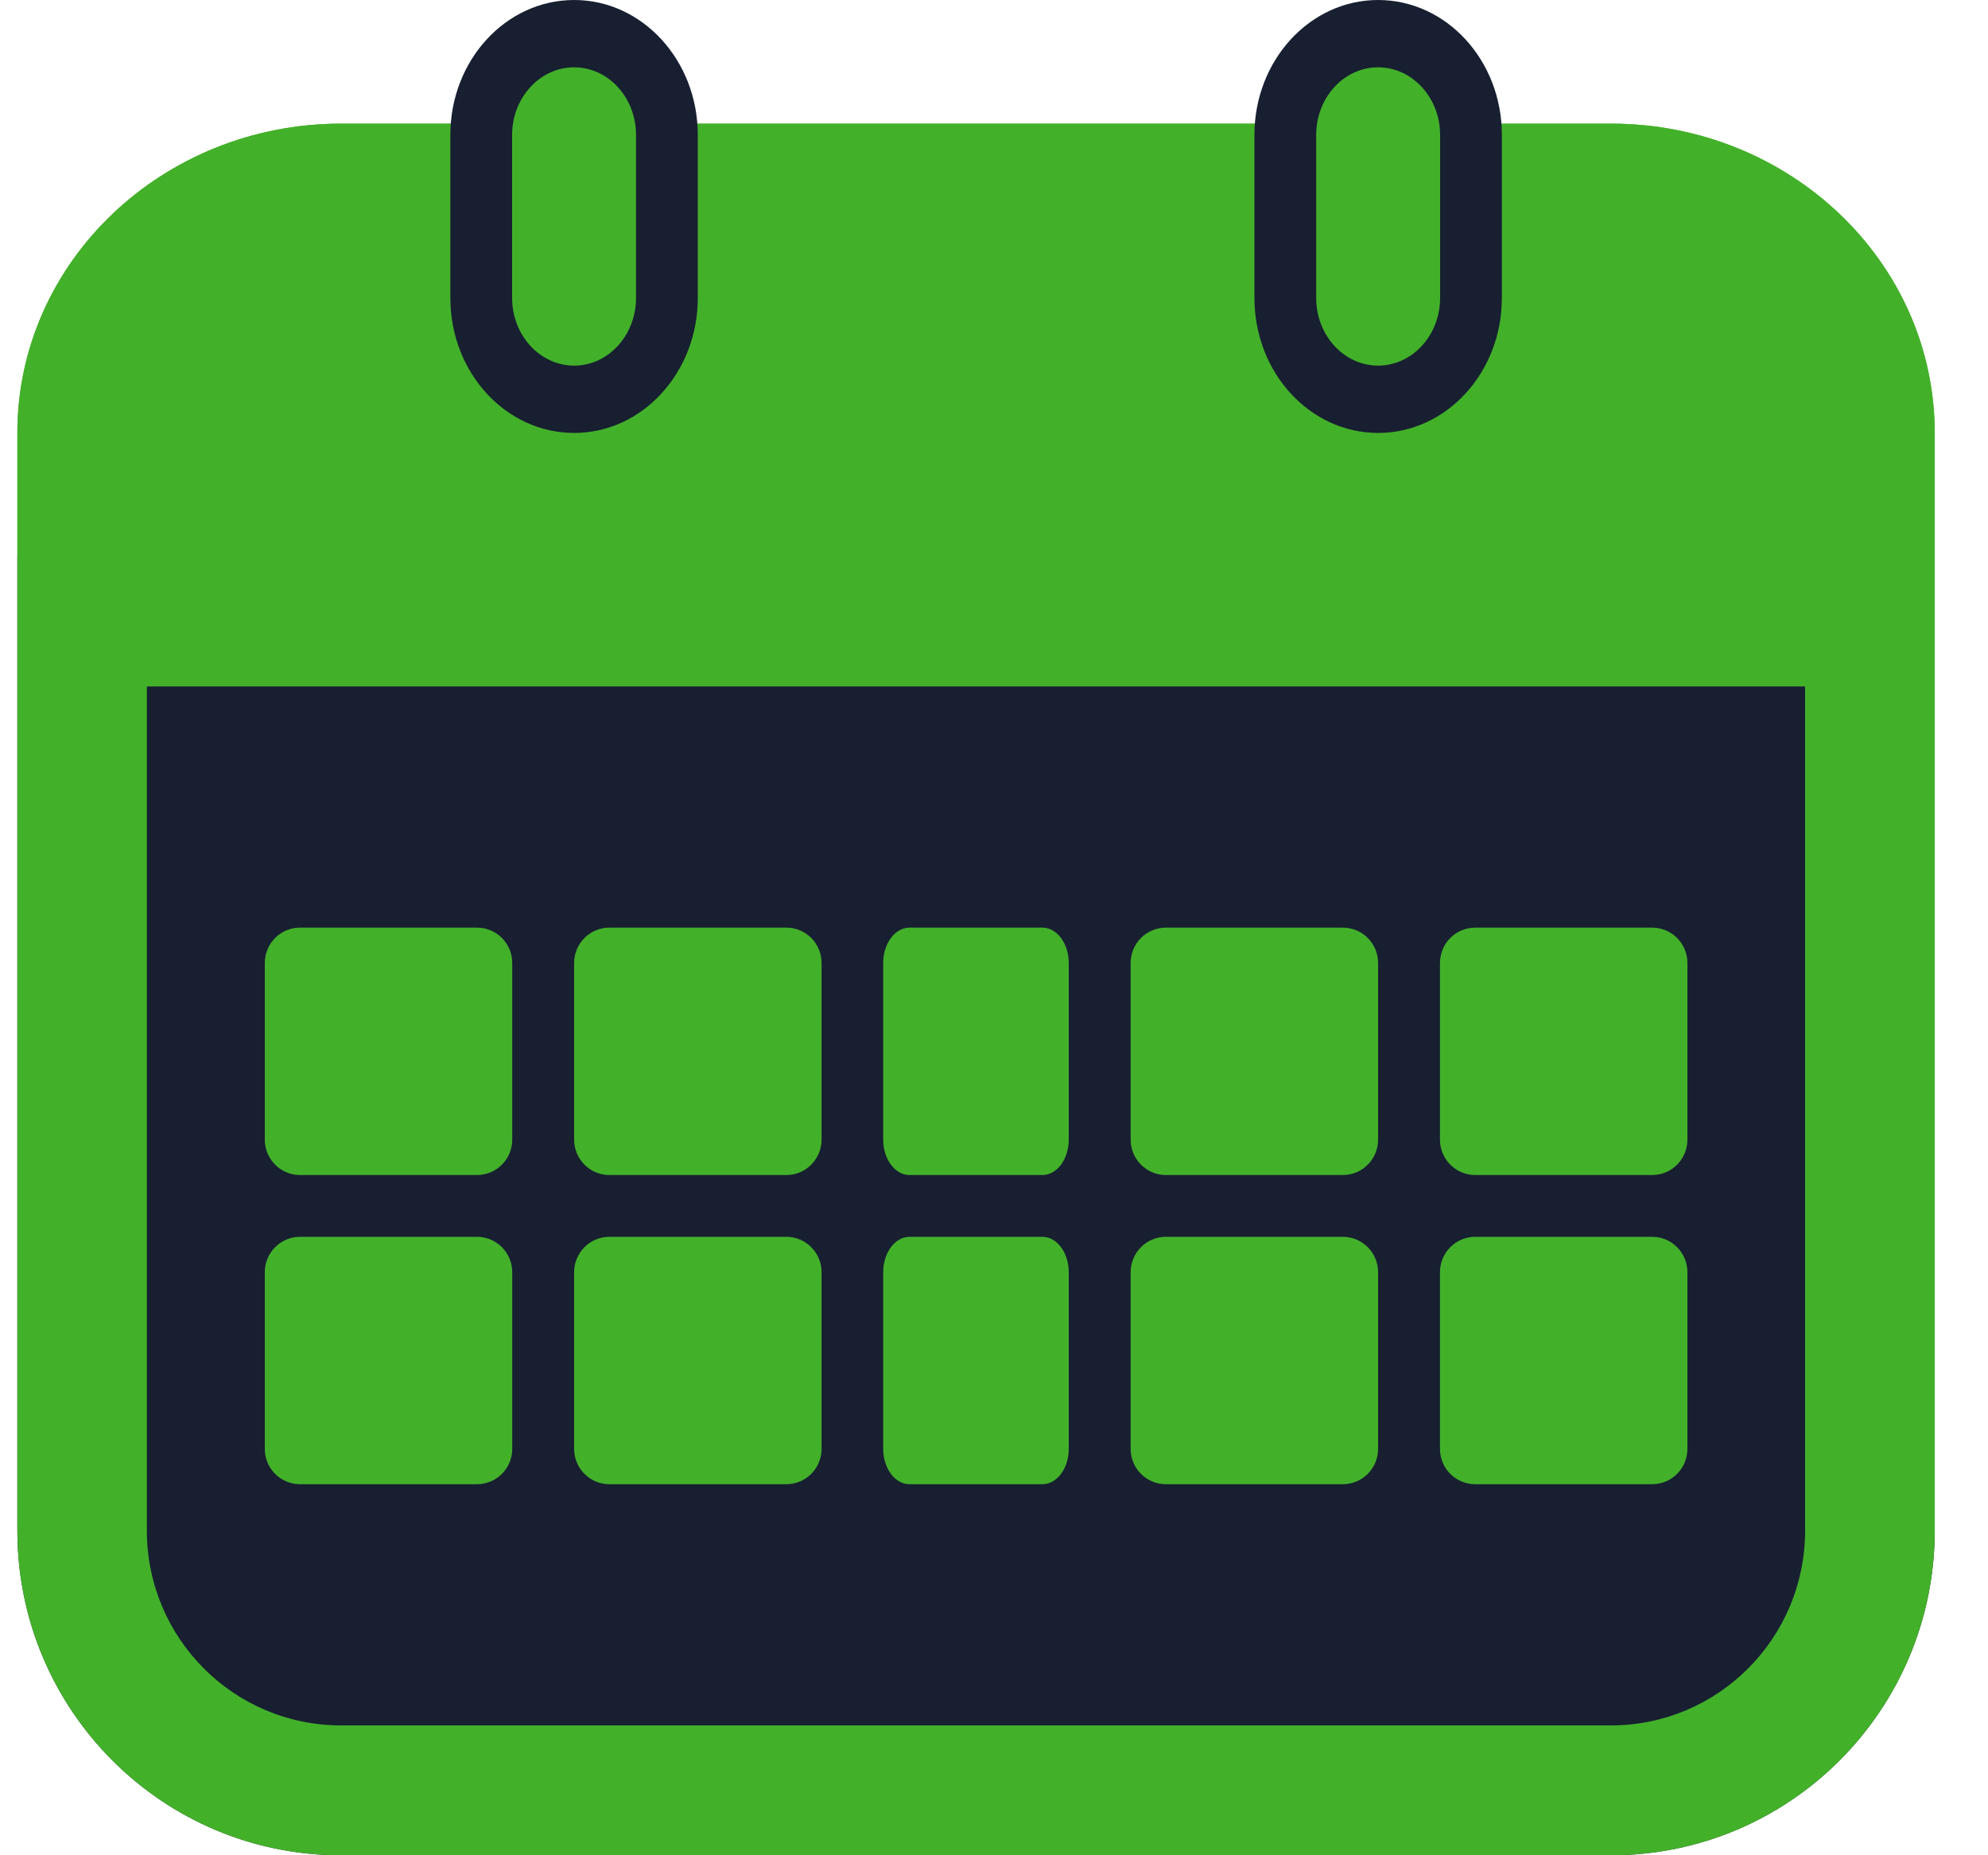<svg width="15" height="14" viewBox="0 0 15 14" fill="none" xmlns="http://www.w3.org/2000/svg">
<path d="M0.131 4.2H14.598V11.55C14.598 12.903 13.504 14 12.155 14H2.573C1.224 14 0.131 12.903 0.131 11.55V4.2Z" fill="#171F31"/>
<path fill-rule="evenodd" clip-rule="evenodd" d="M13.62 5.18H1.108V11.55C1.108 12.362 1.764 13.02 2.573 13.02H12.155C12.964 13.02 13.62 12.362 13.62 11.55V5.18ZM0.131 4.2V11.55C0.131 12.903 1.224 14 2.573 14H12.155C13.504 14 14.598 12.903 14.598 11.55V4.2H0.131Z" fill="#43B02A"/>
<path d="M14.598 4.2L0.131 4.2L0.131 3.267C0.131 1.978 1.225 0.933 2.574 0.933L12.155 0.933C13.504 0.933 14.598 1.978 14.598 3.267L14.598 4.2Z" fill="#43B02A"/>
<path fill-rule="evenodd" clip-rule="evenodd" d="M1.108 3.267L13.621 3.267C13.621 2.494 12.964 1.867 12.155 1.867L2.574 1.867C1.764 1.867 1.108 2.494 1.108 3.267ZM14.598 4.2L14.598 3.267C14.598 1.978 13.504 0.933 12.155 0.933L2.574 0.933C1.225 0.933 0.131 1.978 0.131 3.267L0.131 4.2L14.598 4.2Z" fill="#43B02A"/>
<path d="M3.865 0.996C3.865 0.703 4.074 0.467 4.332 0.467C4.59 0.467 4.799 0.703 4.799 0.996V2.271C4.799 2.563 4.59 2.8 4.332 2.8C4.074 2.8 3.865 2.563 3.865 2.271V0.996Z" fill="#43B02A"/>
<path fill-rule="evenodd" clip-rule="evenodd" d="M5.265 1.018V2.248C5.265 2.811 4.847 3.267 4.332 3.267C3.816 3.267 3.398 2.811 3.398 2.248V1.018C3.398 0.456 3.816 0 4.332 0C4.847 0 5.265 0.456 5.265 1.018ZM4.332 0.508C4.074 0.508 3.864 0.737 3.864 1.018V2.248C3.864 2.53 4.074 2.759 4.332 2.759C4.59 2.759 4.799 2.53 4.799 2.248V1.018C4.799 0.737 4.59 0.508 4.332 0.508Z" fill="#171F31"/>
<path d="M9.932 0.996C9.932 0.703 10.141 0.467 10.398 0.467C10.656 0.467 10.865 0.703 10.865 0.996V2.271C10.865 2.563 10.656 2.8 10.398 2.8C10.141 2.8 9.932 2.563 9.932 2.271V0.996Z" fill="#43B02A"/>
<path fill-rule="evenodd" clip-rule="evenodd" d="M11.332 1.018V2.248C11.332 2.811 10.914 3.267 10.398 3.267C9.883 3.267 9.465 2.811 9.465 2.248V1.018C9.465 0.456 9.883 0 10.398 0C10.914 0 11.332 0.456 11.332 1.018ZM10.398 0.508C10.14 0.508 9.931 0.737 9.931 1.018V2.248C9.931 2.53 10.14 2.759 10.398 2.759C10.656 2.759 10.866 2.53 10.866 2.248V1.018C10.866 0.737 10.656 0.508 10.398 0.508Z" fill="#171F31"/>
<path d="M1.998 7.267C1.998 7.119 2.117 7 2.264 7H3.599C3.746 7 3.865 7.119 3.865 7.267V8.6C3.865 8.747 3.746 8.867 3.599 8.867H2.264C2.117 8.867 1.998 8.747 1.998 8.6V7.267Z" fill="#43B02A"/>
<path d="M4.332 7.267C4.332 7.119 4.451 7 4.598 7H5.933C6.08 7 6.199 7.119 6.199 7.267V8.6C6.199 8.747 6.08 8.867 5.933 8.867H4.598C4.451 8.867 4.332 8.747 4.332 8.6V7.267Z" fill="#43B02A"/>
<path d="M6.664 7.267C6.664 7.119 6.753 7 6.863 7H7.865C7.975 7 8.064 7.119 8.064 7.267V8.6C8.064 8.747 7.975 8.867 7.865 8.867H6.863C6.753 8.867 6.664 8.747 6.664 8.6V7.267Z" fill="#43B02A"/>
<path d="M8.531 7.267C8.531 7.119 8.65 7 8.797 7H10.132C10.279 7 10.398 7.119 10.398 7.267V8.6C10.398 8.747 10.279 8.867 10.132 8.867H8.797C8.65 8.867 8.531 8.747 8.531 8.6V7.267Z" fill="#43B02A"/>
<path d="M10.865 7.267C10.865 7.119 10.984 7 11.131 7H12.466C12.613 7 12.732 7.119 12.732 7.267V8.6C12.732 8.747 12.613 8.867 12.466 8.867H11.131C10.984 8.867 10.865 8.747 10.865 8.6V7.267Z" fill="#43B02A"/>
<path d="M1.998 9.6C1.998 9.453 2.117 9.333 2.264 9.333H3.599C3.746 9.333 3.865 9.453 3.865 9.6V10.933C3.865 11.081 3.746 11.2 3.599 11.2H2.264C2.117 11.2 1.998 11.081 1.998 10.933V9.6Z" fill="#43B02A"/>
<path d="M4.332 9.6C4.332 9.453 4.451 9.333 4.598 9.333H5.933C6.08 9.333 6.199 9.453 6.199 9.6V10.933C6.199 11.081 6.08 11.2 5.933 11.2H4.598C4.451 11.2 4.332 11.081 4.332 10.933V9.6Z" fill="#43B02A"/>
<path d="M6.664 9.6C6.664 9.453 6.753 9.333 6.863 9.333H7.865C7.975 9.333 8.064 9.453 8.064 9.6V10.933C8.064 11.081 7.975 11.2 7.865 11.2H6.863C6.753 11.2 6.664 11.081 6.664 10.933V9.6Z" fill="#43B02A"/>
<path d="M8.531 9.6C8.531 9.453 8.65 9.333 8.797 9.333H10.132C10.279 9.333 10.398 9.453 10.398 9.6V10.933C10.398 11.081 10.279 11.2 10.132 11.2H8.797C8.65 11.2 8.531 11.081 8.531 10.933V9.6Z" fill="#43B02A"/>
<path d="M10.865 9.6C10.865 9.453 10.984 9.333 11.131 9.333H12.466C12.613 9.333 12.732 9.453 12.732 9.6V10.933C12.732 11.081 12.613 11.2 12.466 11.2H11.131C10.984 11.2 10.865 11.081 10.865 10.933V9.6Z" fill="#43B02A"/>
</svg>
